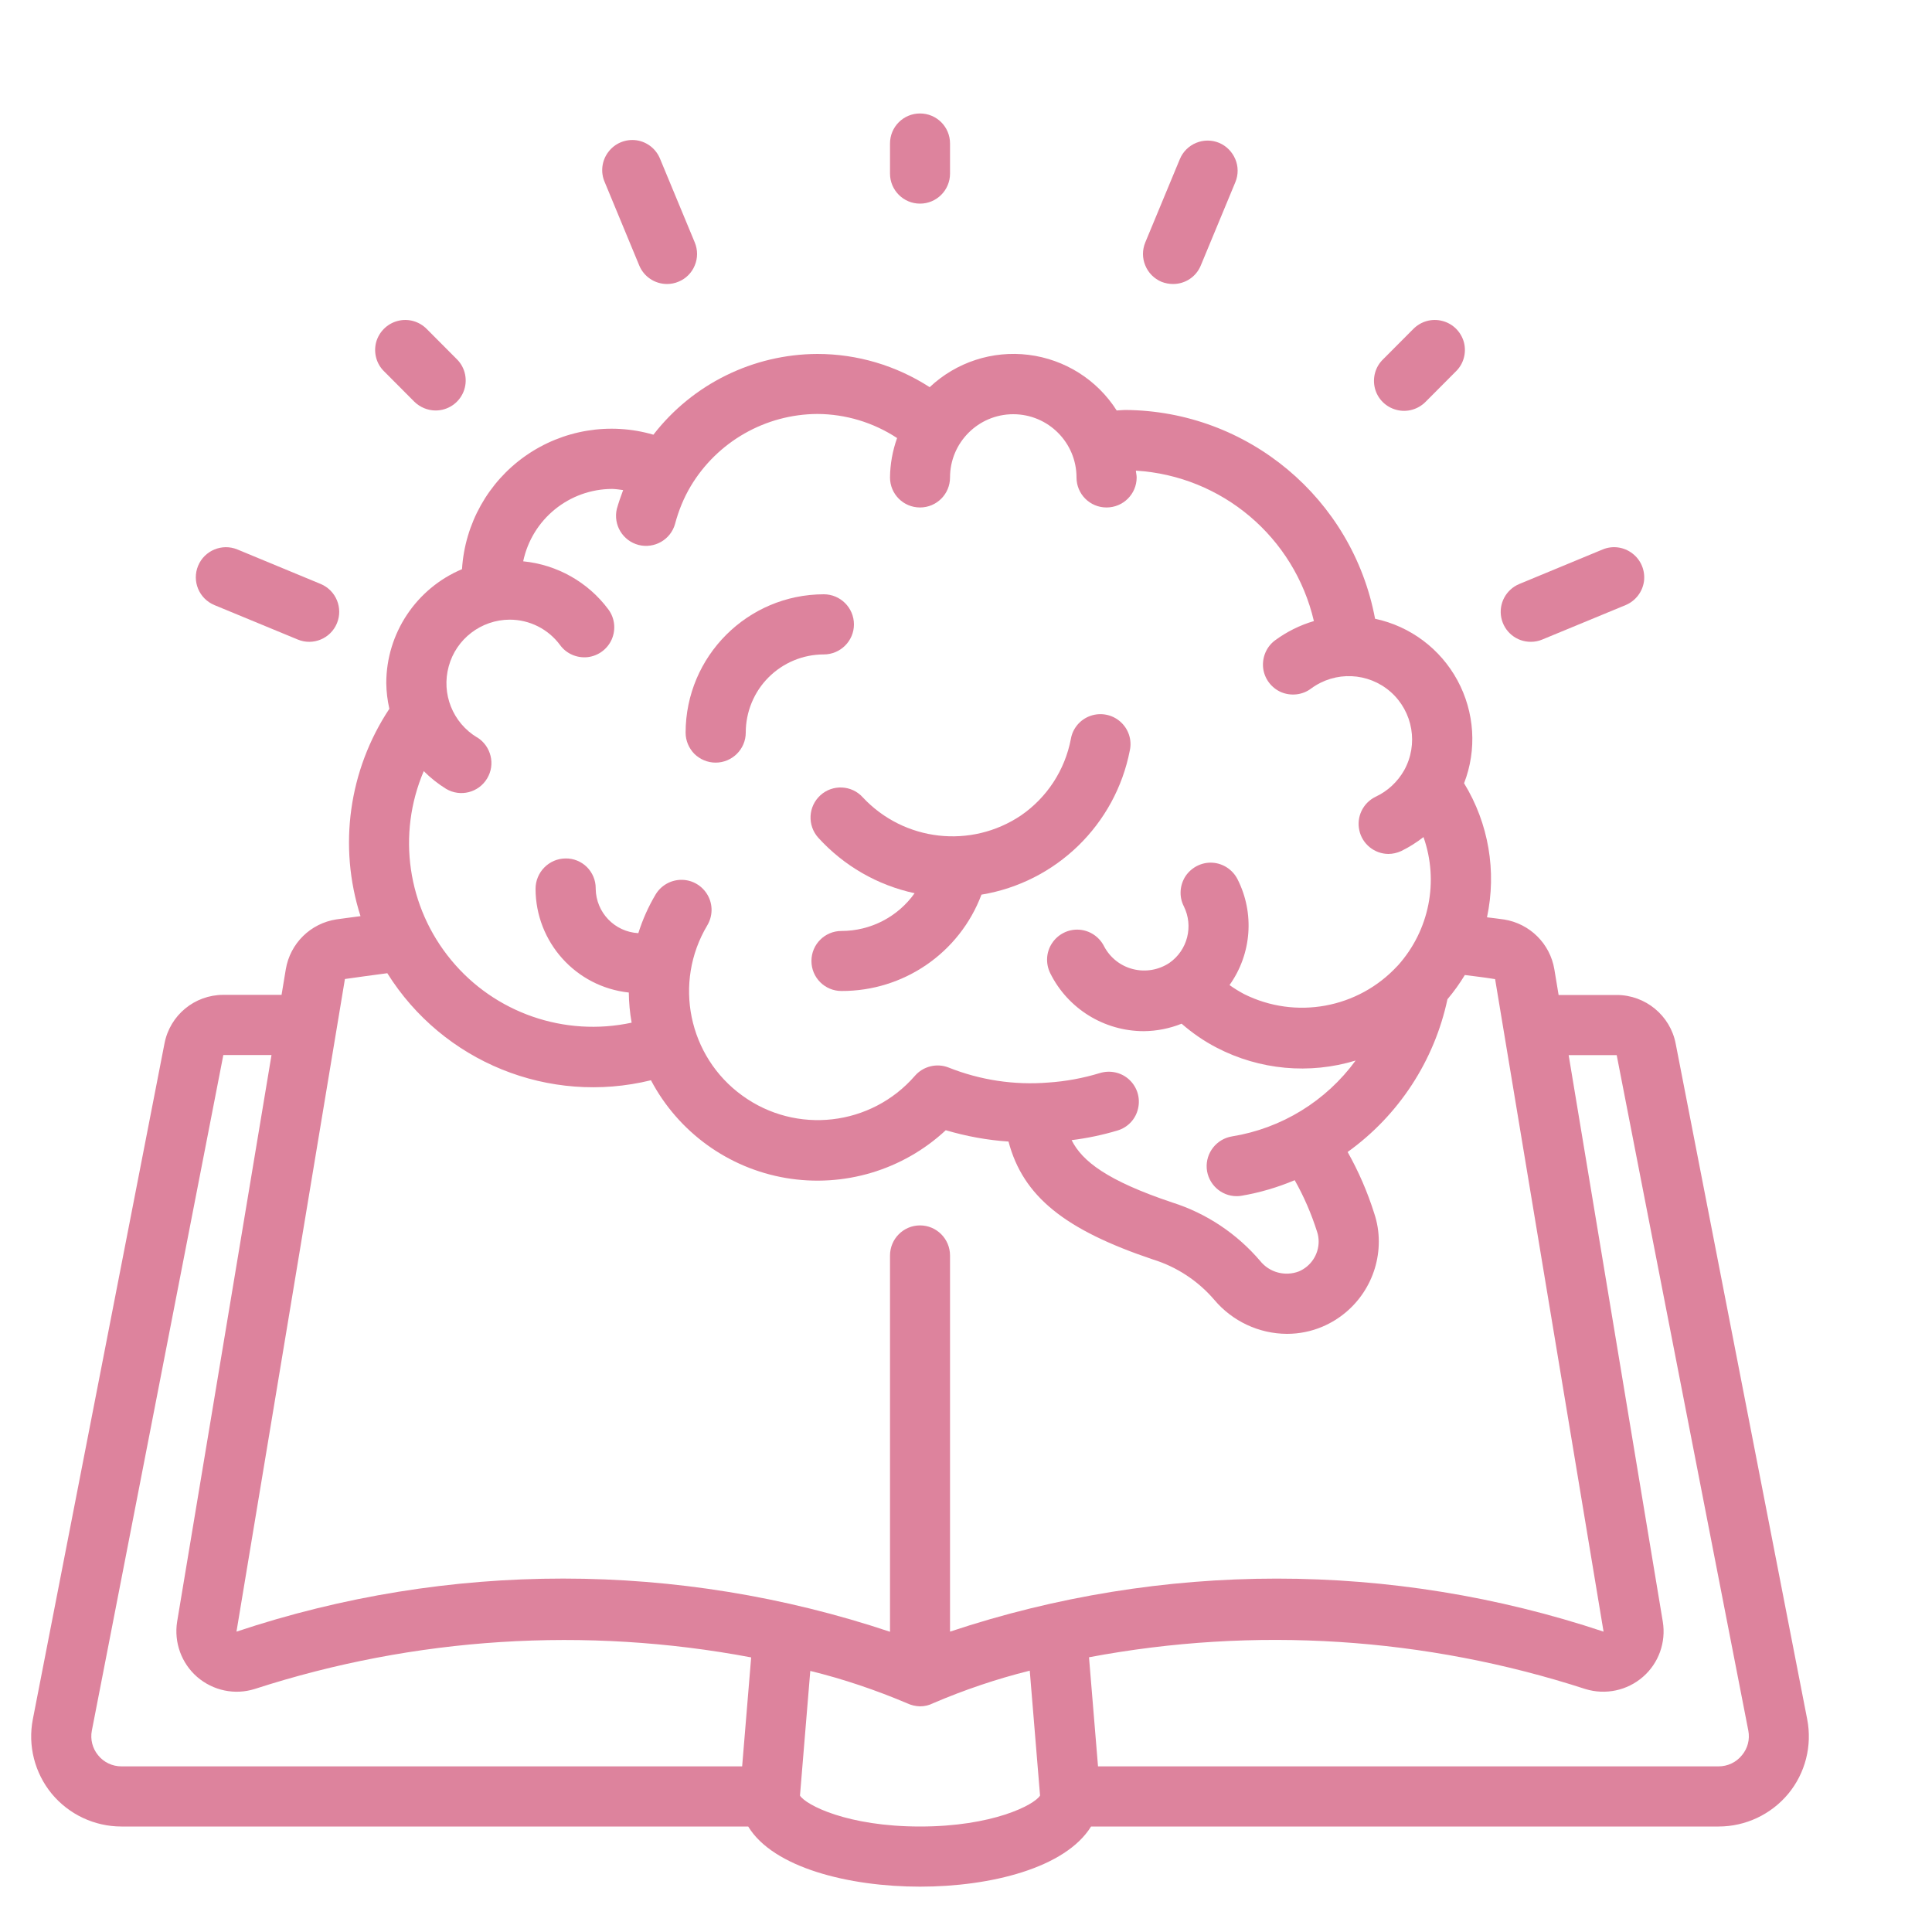 <svg width="15" height="15" viewBox="0 0 15 15" fill="none" xmlns="http://www.w3.org/2000/svg">
<g clip-path="url(#clip0_996_40623)">
<path d="M13.01 8.103C12.968 7.884 12.775 7.725 12.552 7.725H12.101L12.068 7.526C12.035 7.327 11.878 7.171 11.678 7.139C11.634 7.132 11.589 7.128 11.545 7.122C11.621 6.765 11.558 6.393 11.367 6.081C11.468 5.821 11.449 5.529 11.316 5.283C11.183 5.037 10.949 4.862 10.676 4.804C10.501 3.869 9.687 3.189 8.736 3.183C8.713 3.183 8.692 3.186 8.67 3.187C8.518 2.948 8.267 2.79 7.986 2.755C7.705 2.72 7.424 2.812 7.218 3.006C6.958 2.838 6.656 2.748 6.346 2.748C5.848 2.75 5.378 2.981 5.073 3.375C4.734 3.276 4.368 3.337 4.079 3.54C3.79 3.743 3.609 4.067 3.587 4.419C3.231 4.569 2.999 4.918 2.999 5.304C3 5.371 3.008 5.438 3.023 5.503C2.708 5.978 2.625 6.57 2.799 7.113C2.736 7.122 2.672 7.129 2.612 7.138C2.411 7.169 2.253 7.324 2.219 7.525L2.186 7.724H1.734C1.511 7.724 1.319 7.882 1.277 8.102L0.255 13.348C0.215 13.553 0.269 13.765 0.402 13.927C0.536 14.088 0.734 14.181 0.943 14.181H5.809C6.002 14.5 6.59 14.648 7.143 14.648C7.691 14.648 8.272 14.503 8.471 14.181H13.343C13.552 14.181 13.75 14.088 13.884 13.927C14.017 13.766 14.071 13.553 14.031 13.348L13.01 8.103ZM3.705 5.726C3.515 5.612 3.425 5.386 3.484 5.173C3.542 4.96 3.736 4.812 3.957 4.811C4.112 4.811 4.257 4.884 4.349 5.009C4.398 5.076 4.48 5.111 4.563 5.102C4.646 5.092 4.717 5.039 4.75 4.963C4.783 4.886 4.773 4.798 4.723 4.731C4.565 4.519 4.325 4.384 4.062 4.358C4.131 4.031 4.419 3.797 4.753 3.796C4.782 3.797 4.81 3.801 4.838 3.805C4.82 3.853 4.803 3.902 4.789 3.951C4.76 4.075 4.835 4.199 4.958 4.231C5.081 4.262 5.207 4.19 5.241 4.068C5.268 3.966 5.308 3.867 5.362 3.776C5.569 3.429 5.943 3.216 6.346 3.214C6.566 3.215 6.781 3.28 6.965 3.401C6.93 3.499 6.911 3.603 6.91 3.707C6.91 3.836 7.014 3.94 7.143 3.94C7.272 3.94 7.376 3.836 7.376 3.707C7.376 3.436 7.596 3.216 7.867 3.216C8.138 3.216 8.358 3.436 8.358 3.707C8.358 3.836 8.462 3.94 8.591 3.94C8.72 3.94 8.825 3.836 8.825 3.707C8.825 3.689 8.82 3.672 8.819 3.654C9.487 3.695 10.049 4.17 10.201 4.822C10.092 4.854 9.99 4.905 9.899 4.972C9.832 5.022 9.798 5.104 9.807 5.187C9.817 5.27 9.871 5.341 9.947 5.374C10.024 5.406 10.113 5.396 10.179 5.346C10.366 5.208 10.623 5.219 10.797 5.372C10.971 5.526 11.014 5.78 10.901 5.982C10.85 6.071 10.773 6.143 10.68 6.186C10.582 6.234 10.53 6.342 10.554 6.448C10.577 6.553 10.671 6.629 10.779 6.63C10.813 6.63 10.847 6.622 10.878 6.608C10.94 6.578 10.998 6.541 11.052 6.499C11.173 6.842 11.097 7.223 10.855 7.494L10.849 7.5C10.545 7.829 10.06 7.918 9.659 7.718C9.62 7.697 9.582 7.674 9.546 7.648C9.718 7.407 9.742 7.09 9.608 6.826C9.57 6.752 9.496 6.703 9.413 6.698C9.33 6.693 9.25 6.734 9.204 6.803C9.159 6.873 9.153 6.962 9.191 7.036C9.268 7.191 9.22 7.378 9.079 7.476C8.996 7.531 8.893 7.549 8.796 7.524C8.7 7.5 8.618 7.435 8.572 7.347C8.534 7.272 8.46 7.223 8.377 7.218C8.294 7.213 8.214 7.253 8.168 7.323C8.122 7.392 8.117 7.481 8.154 7.556C8.291 7.832 8.573 8.006 8.881 8.006C8.982 8.005 9.081 7.985 9.174 7.948C9.258 8.021 9.349 8.084 9.448 8.135C9.78 8.307 10.167 8.343 10.525 8.234C10.295 8.549 9.95 8.761 9.565 8.823C9.445 8.843 9.36 8.951 9.369 9.072C9.379 9.193 9.48 9.287 9.601 9.287C9.614 9.287 9.626 9.286 9.638 9.284C9.78 9.26 9.919 9.219 10.052 9.163C10.124 9.29 10.182 9.425 10.226 9.564C10.234 9.588 10.238 9.614 10.238 9.639C10.238 9.74 10.178 9.831 10.085 9.871C9.978 9.912 9.856 9.88 9.784 9.79C9.603 9.578 9.367 9.42 9.101 9.336C8.597 9.167 8.402 9.016 8.32 8.852C8.441 8.837 8.56 8.812 8.677 8.777C8.757 8.753 8.818 8.688 8.836 8.606C8.855 8.525 8.829 8.44 8.768 8.383C8.707 8.326 8.62 8.307 8.54 8.331C8.409 8.371 8.274 8.396 8.137 8.405C7.874 8.426 7.61 8.386 7.364 8.288C7.272 8.252 7.167 8.279 7.103 8.353C6.763 8.744 6.181 8.81 5.763 8.506C5.344 8.203 5.226 7.629 5.491 7.185C5.534 7.113 5.536 7.024 5.495 6.951C5.454 6.878 5.378 6.832 5.294 6.831C5.211 6.83 5.133 6.873 5.09 6.945C5.034 7.039 4.989 7.14 4.956 7.245C4.772 7.235 4.628 7.085 4.625 6.901V6.895C4.625 6.834 4.6 6.775 4.556 6.731C4.512 6.688 4.453 6.664 4.391 6.665C4.262 6.666 4.158 6.772 4.158 6.901C4.159 7.315 4.471 7.662 4.882 7.706C4.883 7.784 4.89 7.862 4.904 7.94C4.383 8.052 3.842 7.865 3.503 7.454C3.163 7.043 3.081 6.477 3.29 5.987C3.343 6.04 3.401 6.086 3.464 6.125C3.574 6.19 3.716 6.154 3.782 6.044C3.848 5.935 3.813 5.793 3.705 5.725V5.726ZM2.678 7.601C2.786 7.585 2.897 7.571 3.007 7.556C3.439 8.246 4.264 8.581 5.054 8.387C5.266 8.789 5.654 9.07 6.102 9.146C6.551 9.222 7.01 9.085 7.343 8.775C7.502 8.822 7.665 8.852 7.83 8.863C7.943 9.29 8.268 9.549 8.953 9.779C9.137 9.836 9.302 9.945 9.428 10.092C9.568 10.258 9.774 10.355 9.992 10.356C10.087 10.356 10.181 10.337 10.268 10.3C10.533 10.187 10.705 9.927 10.705 9.639C10.705 9.564 10.693 9.49 10.669 9.419C10.617 9.254 10.548 9.095 10.463 8.944C10.86 8.659 11.136 8.236 11.238 7.758C11.288 7.699 11.333 7.636 11.373 7.57C11.451 7.58 11.529 7.589 11.608 7.602L12.45 12.668C10.803 12.119 9.023 12.119 7.376 12.668V9.748C7.376 9.619 7.272 9.514 7.143 9.514C7.014 9.514 6.91 9.619 6.91 9.748V12.669C5.263 12.119 3.483 12.118 1.836 12.668L2.678 7.601ZM0.762 13.628C0.718 13.575 0.7 13.505 0.713 13.437L1.734 8.191H2.108L1.375 12.592C1.35 12.752 1.409 12.914 1.531 13.02C1.654 13.126 1.823 13.162 1.978 13.113C3.222 12.71 4.547 12.626 5.832 12.868L5.762 13.714H0.943C0.873 13.714 0.806 13.683 0.762 13.628ZM7.143 14.181C6.581 14.181 6.258 14.015 6.211 13.941L6.291 12.973C6.548 13.036 6.799 13.121 7.042 13.224C7.074 13.239 7.108 13.247 7.143 13.248C7.178 13.248 7.213 13.24 7.244 13.224C7.487 13.12 7.738 13.035 7.995 12.971L8.075 13.941C8.028 14.015 7.705 14.181 7.143 14.181ZM13.524 13.628C13.48 13.683 13.413 13.714 13.343 13.714H8.525L8.455 12.867C9.74 12.625 11.066 12.71 12.31 13.114C12.465 13.161 12.633 13.126 12.756 13.019C12.878 12.913 12.936 12.751 12.91 12.591L12.179 8.192H12.552L13.574 13.437C13.587 13.505 13.569 13.575 13.524 13.628Z" fill="#DD839D"/>
<path d="M6.37 6.174C6.274 6.261 6.267 6.408 6.353 6.504C6.551 6.722 6.813 6.873 7.101 6.935C6.97 7.119 6.759 7.228 6.533 7.228C6.404 7.228 6.3 7.332 6.3 7.461C6.3 7.59 6.404 7.694 6.533 7.694C7.016 7.696 7.45 7.398 7.62 6.946C8.2 6.85 8.66 6.403 8.772 5.826C8.79 5.743 8.761 5.658 8.697 5.602C8.634 5.547 8.545 5.53 8.466 5.558C8.386 5.586 8.328 5.655 8.314 5.738C8.268 5.979 8.129 6.192 7.927 6.331C7.539 6.592 7.019 6.533 6.699 6.191C6.613 6.095 6.465 6.088 6.37 6.174Z" fill="#DD839D"/>
<path d="M5.556 5.921C5.685 5.921 5.79 5.816 5.79 5.688C5.79 5.527 5.854 5.372 5.967 5.259C6.081 5.145 6.235 5.081 6.396 5.081C6.525 5.081 6.63 4.976 6.63 4.848C6.63 4.719 6.525 4.614 6.396 4.614C5.804 4.615 5.324 5.095 5.323 5.688C5.323 5.75 5.348 5.809 5.391 5.853C5.435 5.896 5.494 5.921 5.556 5.921Z" fill="#DD839D"/>
<path d="M7.376 1.348V1.114C7.376 0.985 7.272 0.881 7.143 0.881C7.014 0.881 6.91 0.985 6.91 1.114V1.348C6.91 1.476 7.014 1.581 7.143 1.581C7.272 1.581 7.376 1.476 7.376 1.348Z" fill="#DD839D"/>
<path d="M10.972 2.555L10.739 2.789C10.678 2.847 10.654 2.934 10.675 3.016C10.696 3.097 10.76 3.161 10.842 3.182C10.923 3.204 11.01 3.179 11.069 3.119L11.302 2.885C11.363 2.827 11.387 2.74 11.366 2.658C11.344 2.577 11.281 2.513 11.199 2.492C11.117 2.47 11.031 2.495 10.972 2.555Z" fill="#DD839D"/>
<path d="M3.382 3.187C3.477 3.187 3.562 3.13 3.598 3.043C3.634 2.956 3.614 2.855 3.547 2.789L3.314 2.555C3.255 2.495 3.169 2.47 3.087 2.492C3.006 2.513 2.942 2.577 2.92 2.658C2.899 2.74 2.923 2.827 2.984 2.885L3.217 3.119C3.261 3.162 3.321 3.187 3.382 3.187Z" fill="#DD839D"/>
<path d="M5.179 2.205C5.209 2.205 5.24 2.199 5.268 2.187C5.325 2.164 5.371 2.118 5.394 2.061C5.418 2.004 5.418 1.94 5.394 1.882L5.126 1.236C5.095 1.157 5.025 1.101 4.941 1.089C4.857 1.078 4.774 1.112 4.723 1.18C4.672 1.247 4.661 1.337 4.695 1.414L4.963 2.061C4.999 2.148 5.084 2.205 5.179 2.205Z" fill="#DD839D"/>
<path d="M9.465 1.109C9.346 1.06 9.209 1.117 9.16 1.236L8.892 1.882C8.868 1.94 8.868 2.004 8.892 2.061C8.915 2.118 8.961 2.164 9.018 2.188C9.046 2.199 9.077 2.205 9.108 2.205C9.202 2.205 9.287 2.149 9.323 2.061L9.591 1.415C9.615 1.357 9.615 1.293 9.591 1.236C9.567 1.179 9.522 1.133 9.465 1.109Z" fill="#DD839D"/>
<path d="M11.886 4.983C11.916 4.983 11.947 4.977 11.975 4.965L12.621 4.698C12.698 4.666 12.753 4.595 12.764 4.512C12.774 4.43 12.741 4.348 12.674 4.297C12.608 4.246 12.52 4.234 12.443 4.266L11.796 4.534C11.693 4.577 11.634 4.686 11.656 4.796C11.678 4.905 11.774 4.984 11.886 4.983Z" fill="#DD839D"/>
<path d="M2.311 4.965C2.43 5.015 2.567 4.958 2.616 4.839C2.665 4.72 2.609 4.584 2.49 4.534L1.843 4.266C1.724 4.217 1.587 4.274 1.538 4.393C1.489 4.512 1.545 4.648 1.665 4.698L2.311 4.965Z" fill="#DD839D"/>
</g>
<defs>
<clipPath id="clip0_996_40623">
<rect width="14" height="14" fill="white" transform="translate(0.143 0.764)"/>
</clipPath>
</defs>
</svg>
